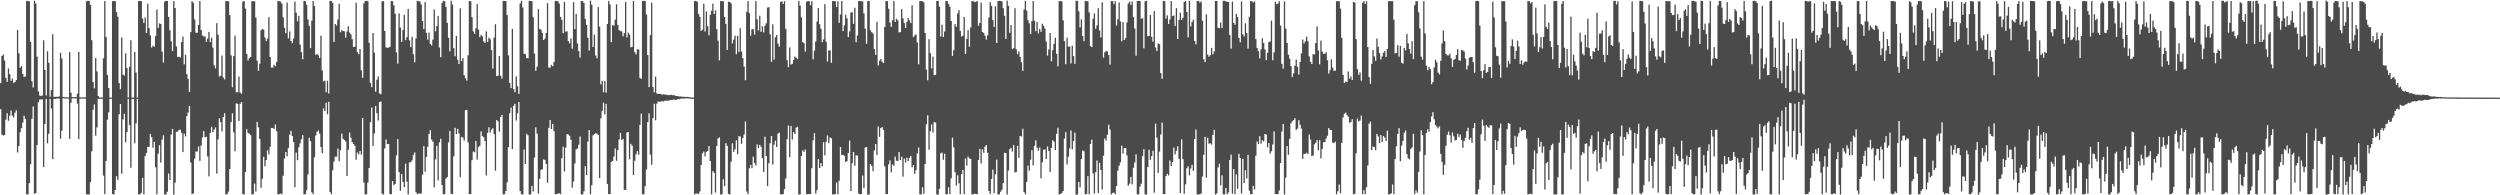 <?xml version="1.0" encoding="UTF-8"?>
<svg xmlns="http://www.w3.org/2000/svg" width="1920" height="150">
  <path d="M0 63.859h1v19.985H0zM1 43.023h1v60.387H1zM2 41.905h1v62.163H2zM3 46.496h1v57.249H3zM4 59.737h1v32.158H4zM5 62.863h1v24.085H5zM6 52.528h1v40.176H6zM7 56.977h1v31.881H7zM8 62.125h1v22.787H8zM9 60.350h1v28.492H9zM10 63.682h1v26.492H10zM11 63.017h1v23.505H11zM12 61.451h1v23.239H12zM13 23.059h1v94.051H13zM14 40.896h1v71.229H14zM15 52.062h1v49.450H15zM16 50.792h1v47.635H16zM17 56.882h1v37.312H17zM18 59.176h1v29.731H18zM19 58.662h1v32.645H19zM20 0.672h1v148.588H20zM21 0.769h1v148.550H21zM22 1.000h1v139.698H22zM23 32.114h1v94.016H23zM24 62.371h1v28.924H24zM25 67.195h1v14.627H25zM26 0.551h1v148.284H26zM27 2.688h1v145.512H27zM28 43.520h1v67.782H28zM29 70.095h1v8.436H29zM30 73.393h1v3.134H30zM31 73.668h1v2.658H31zM32 73.357h1v3.046H32zM33 31.016h1v97.333H33zM34 53.705h1v41.482H34zM35 73.310h1v2.711H35zM36 39.339h1v70.747H36zM37 48.249h1v54.459H37zM38 74.235h1v1.792H38zM39 69.199h1v14.141H39zM40 26.277h1v96.001H40zM41 74.386h1v1.548H41zM42 74.418h1v1.595H42zM43 74.326h1v1.346H43zM44 74.371h1v1.209H44zM45 74.010h1v1.812H45zM46 40.495h1v66.066H46zM47 44.915h1v55.410H47zM48 74.374h1v1.100H48zM49 74.632h1v1.000H49zM50 74.701h1v1.000H50zM51 74.684h1v1.000H51zM52 74.825h1v1.000H52zM53 40.032h1v66.651H53zM54 71.278h1v7.696H54zM55 74.487h1v1.000H55zM56 74.679h1v1.000H56zM57 74.548h1v1.000H57zM58 74.552h1v1.000H58zM59 71.863h1v7.715H59zM60 39.873h1v66.996H60zM61 74.808h1v1.000H61zM62 74.786h1v1.000H62zM63 74.818h1v1.000H63zM64 74.691h1v1.000H64zM65 74.827h1v1.000H65zM66 0.968h1v148.222H66zM67 0.703h1v148.576H67zM68 0.641h1v148.651H68zM69 3.670h1v136.199H69zM70 30.860h1v85.377H70zM71 63.020h1v21.277H71zM72 67.858h1v12.389H72zM73 44.560h1v59.651H73zM74 54.825h1v42.995H74zM75 73.796h1v2.125H75zM76 74.909h1v1.000H76zM77 74.927h1v1.000H77zM78 74.912h1v1.000H78zM79 44.812h1v90.018H79zM80 0.838h1v148.216H80zM81 28.364h1v95.268H81zM82 57.499h1v34.390H82zM83 67.644h1v18.602H83zM84 74.923h1v1.000H84zM85 74.902h1v1.000H85zM86 0.919h1v148.138H86zM87 0.724h1v148.649H87zM88 0.939h1v144.960H88zM89 9.270h1v126.029H89zM90 12.834h1v125.329H90zM91 63.782h1v23.993H91zM92 68.485h1v11.365H92zM93 28.776h1v104.586H93zM94 57.361h1v34.358H94zM95 58.056h1v29.354H95zM96 41.014h1v68.213H96zM97 52.264h1v49.171H97zM98 74.973h1v1.000H98zM99 51.262h1v44.851H99zM100 30.946h1v97.880H100zM101 74.958h1v1.000H101zM102 74.959h1v1.000H102zM103 39.916h1v70.162H103zM104 55.750h1v38.960H104zM105 74.981h1v1.000H105zM106 0.779h1v148.543H106zM107 0.718h1v148.533H107zM108 0.925h1v147.186H108zM109 14.233h1v122.416H109zM110 17.656h1v131.563H110zM111 13.393h1v106.451H111zM112 25.376h1v92.077H112zM113 2.882h1v109.896H113zM114 21.616h1v91.113H114zM115 27.182h1v75.687H115zM116 36.563h1v68.767H116zM117 35.136h1v78.287H117zM118 35.900h1v73.054H118zM119 27.737h1v100.742H119zM120 7.323h1v141.907H120zM121 21.420h1v96.540H121zM122 17.954h1v93.580H122zM123 18.394h1v106.468H123zM124 39.724h1v67.521H124zM125 48.013h1v55.901H125zM126 1.165h1v148.186H126zM127 0.733h1v148.599H127zM128 0.760h1v146.552H128zM129 13.015h1v120.230H129zM130 23.290h1v114.998H130zM131 31.659h1v71.600H131zM132 39.212h1v59.754H132zM133 0.832h1v148.680H133zM134 6.128h1v134.149H134zM135 35.709h1v65.524H135zM136 43.728h1v57.233H136zM137 43.570h1v56.190H137zM138 44.146h1v55.423H138zM139 32.289h1v69.677H139zM140 28.079h1v88.744H140zM141 49.408h1v53.225H141zM142 42.065h1v62.698H142zM143 56.967h1v32.297H143zM144 60.588h1v25.858H144zM145 70.594h1v10.752H145zM146 24.695h1v100.105H146zM147 0.836h1v148.189H147zM148 2.217h1v146.340H148zM149 14.913h1v106.879H149zM150 25.107h1v91.283H150zM151 25.164h1v91.239H151zM152 19.092h1v93.434H152zM153 0.883h1v122.641H153zM154 23.066h1v88.672H154zM155 27.266h1v78.314H155zM156 27.880h1v72.811H156zM157 28.048h1v77.442H157zM158 32.104h1v72.938H158zM159 29.681h1v90.480H159zM160 24.485h1v110.998H160zM161 32.322h1v69.722H161zM162 28.967h1v68.433H162zM163 36.537h1v64.997H163zM164 50.067h1v49.421H164zM165 52.534h1v45.378H165zM166 17.766h1v115.535H166zM167 26.667h1v80.323H167zM168 58.742h1v32.108H168zM169 58.149h1v35.700H169zM170 42.714h1v58.275H170zM171 59.475h1v30.415H171zM172 60.979h1v25.938H172zM173 0.706h1v148.666H173zM174 0.942h1v148.119H174zM175 0.941h1v146.224H175zM176 11.604h1v118.230H176zM177 42.502h1v51.244H177zM178 66.993h1v20.007H178zM179 43.156h1v58.440H179zM180 27.365h1v88.854H180zM181 70.929h1v8.486H181zM182 70.821h1v8.973H182zM183 58.755h1v34.175H183zM184 71.071h1v8.531H184zM185 72.066h1v6.338H185zM186 1.276h1v147.695H186zM187 0.737h1v148.631H187zM188 6.622h1v125.411H188zM189 41.394h1v57.773H189zM190 46.437h1v55.783H190zM191 44.662h1v57.996H191zM192 43.890h1v59.900H192zM193 0.823h1v148.472H193zM194 0.969h1v148.119H194zM195 0.943h1v140.073H195zM196 13.421h1v133.603H196zM197 46.645h1v46.913H197zM198 54.374h1v43.405H198zM199 48.888h1v57.730H199zM200 23.310h1v120.932H200zM201 22.223h1v115.093H201zM202 22.834h1v97.640H202zM203 28.851h1v98.856H203zM204 31.589h1v91.276H204zM205 29.585h1v85.888H205zM206 13.190h1v105.484H206zM207 43.795h1v69.007H207zM208 51.844h1v46.397H208zM209 51.906h1v46.346H209zM210 49.703h1v49.396H210zM211 50.800h1v44.782H211zM212 47.576h1v53.245H212zM213 0.723h1v148.537H213zM214 0.928h1v148.149H214zM215 1.245h1v147.397H215zM216 2.770h1v146.365H216zM217 13.377h1v121.539H217zM218 21.344h1v100.355H218zM219 25.513h1v91.239H219zM220 1.933h1v118.071H220zM221 29.440h1v84.143H221zM222 24.103h1v79.306H222zM223 31.511h1v69.001H223zM224 33.176h1v71.326H224zM225 29.612h1v79.502H225zM226 1.236h1v142.521H226zM227 9.729h1v107.465H227zM228 16.301h1v106.747H228zM229 12.069h1v101.035H229zM230 34.267h1v75.817H230zM231 40.091h1v66.886H231zM232 45.455h1v58.245H232zM233 0.745h1v148.477H233zM234 0.848h1v148.372H234zM235 3.659h1v142.472H235zM236 14.965h1v118.981H236zM237 19.754h1v86.090H237zM238 36.976h1v71.451H238zM239 15.863h1v131.827H239zM240 0.748h1v148.311H240zM241 4.591h1v116.255H241zM242 42.115h1v61.924H242zM243 41.397h1v59.926H243zM244 42.505h1v57.675H244zM245 44.633h1v58.043H245zM246 27.380h1v85.573H246zM247 54.143h1v63.518H247zM248 62.536h1v20.709H248zM249 61.972h1v23.236H249zM250 70.820h1v8.050H250zM251 61.994h1v25.754H251zM252 71.761h1v6.433H252zM253 0.702h1v146.656H253zM254 0.836h1v148.280H254zM255 2.081h1v128.708H255zM256 32.281h1v91.817H256zM257 18.411h1v101.903H257zM258 19.560h1v100.756H258zM259 14.931h1v99.177H259zM260 2.919h1v120.893H260zM261 24.803h1v90.538H261zM262 23.086h1v79.515H262zM263 23.855h1v82.731H263zM264 24.054h1v83.440H264zM265 28.909h1v79.751H265zM266 24.188h1v110.993H266zM267 20.105h1v94.933H267zM268 24.992h1v76.766H268zM269 26.437h1v79.365H269zM270 30.078h1v79.052H270zM271 36.041h1v74.504H271zM272 35.893h1v76.028H272zM273 1.992h1v120.683H273zM274 40.030h1v77.110H274zM275 41.696h1v76.845H275zM276 37.632h1v78.346H276zM277 53.941h1v64.785H277zM278 59.775h1v30.840H278zM279 2.566h1v137.653H279zM280 0.715h1v148.592H280zM281 0.680h1v148.493H281zM282 0.941h1v139.332H282zM283 32.884h1v96.136H283zM284 63.576h1v30.274H284zM285 66.910h1v15.800H285zM286 25.322h1v86.739H286zM287 40.380h1v62.180H287zM288 70.458h1v11.054H288zM289 61.219h1v25.674H289zM290 58.734h1v33.816H290zM291 71.751h1v6.632H291zM292 72.441h1v5.464H292zM293 1.046h1v147.701H293zM294 0.893h1v148.528H294zM295 23.753h1v90.273H295zM296 36.321h1v70.863H296zM297 36.775h1v73.862H297zM298 36.535h1v74.095H298zM299 35.984h1v113.014H299zM300 0.702h1v148.475H300zM301 0.944h1v138.046H301zM302 4.098h1v138.021H302zM303 10.606h1v130.643H303zM304 40.232h1v79.088H304zM305 48.853h1v57.956H305zM306 10.349h1v121.886H306zM307 21.190h1v125.309H307zM308 32.164h1v101.558H308zM309 23.099h1v116.590H309zM310 11.348h1v132.357H310zM311 30.816h1v94.945H311zM312 28.531h1v110.999H312zM313 6.881h1v142.432H313zM314 31.015h1v93.711H314zM315 36.215h1v88.375H315zM316 28.244h1v94.881H316zM317 41.636h1v77.371H317zM318 47.829h1v69.256H318zM319 29.554h1v118.097H319zM320 0.603h1v148.544H320zM321 0.931h1v147.608H321zM322 1.073h1v147.629H322zM323 3.413h1v145.245H323zM324 16.150h1v117.963H324zM325 22.348h1v89.891H325zM326 1.661h1v130.220H326zM327 25.207h1v95.284H327zM328 30.337h1v82.420H328zM329 25.004h1v77.943H329zM330 33.693h1v66.283H330zM331 34.978h1v72.229H331zM332 30.418h1v78.417H332zM333 7.277h1v136.526H333zM334 24.080h1v98.349H334zM335 19.990h1v92.057H335zM336 12.255h1v126.352H336zM337 36.457h1v72.897H337zM338 43.900h1v62.710H338zM339 2.277h1v139.879H339zM340 0.661h1v148.655H340zM341 0.922h1v148.149H341zM342 5.295h1v131.930H342zM343 17.553h1v118.468H343zM344 29.045h1v80.300H344zM345 39.423h1v61.123H345zM346 0.552h1v148.296H346zM347 3.477h1v145.609H347zM348 37.009h1v83.110H348zM349 43.207h1v54.925H349zM350 27.592h1v75.405H350zM351 45.810h1v53.175H351zM352 49.186h1v53.280H352zM353 6.388h1v129.775H353zM354 46.967h1v58.154H354zM355 44.651h1v61.003H355zM356 57.757h1v50.203H356zM357 60.067h1v24.598H357zM358 61.912h1v22.484H358zM359 42.423h1v66.923H359zM360 0.820h1v148.224H360zM361 0.930h1v148.136H361zM362 13.212h1v109.811H362zM363 24.083h1v92.314H363zM364 26.033h1v90.899H364zM365 21.714h1v86.512H365zM366 3.181h1v119.414H366zM367 22.789h1v90.066H367zM368 28.545h1v83.376H368zM369 26.852h1v74.129H369zM370 27.873h1v76.700H370zM371 31.825h1v73.577H371zM372 32.932h1v75.419H372zM373 24.089h1v110.725H373zM374 32.315h1v69.787H374zM375 28.906h1v68.761H375zM376 30.153h1v71.623H376zM377 38.546h1v61.013H377zM378 52.615h1v45.882H378zM379 28.840h1v74.182H379zM380 18.563h1v112.582H380zM381 58.407h1v33.811H381zM382 58.179h1v35.043H382zM383 42.972h1v58.083H383zM384 58.196h1v31.671H384zM385 60.294h1v27.996H385zM386 0.695h1v148.618H386zM387 0.792h1v148.290H387zM388 0.941h1v145.742H388zM389 11.610h1v128.431H389zM390 42.519h1v70.450H390zM391 63.731h1v23.259H391zM392 67.650h1v15.027H392zM393 22.150h1v92.379H393zM394 68.387h1v12.854H394zM395 70.827h1v8.962H395zM396 58.610h1v33.989H396zM397 66.229h1v20.805H397zM398 72.069h1v6.331H398zM399 2.629h1v144.057H399zM400 0.587h1v148.589H400zM401 5.780h1v143.536H401zM402 41.244h1v73.550H402zM403 41.617h1v84.361H403zM404 44.550h1v58.196H404zM405 44.814h1v59.057H405zM406 0.677h1v148.679H406zM407 0.764h1v148.526H407zM408 0.943h1v141.829H408zM409 13.328h1v133.780H409zM410 41.139h1v79.922H410zM411 54.343h1v43.467H411zM412 51.214h1v51.419H412zM413 7.004h1v141.627H413zM414 22.233h1v115.190H414zM415 22.813h1v107.713H415zM416 25.230h1v104.719H416zM417 30.743h1v91.674H417zM418 29.689h1v93.074H418zM419 25.306h1v100.529H419zM420 2.451h1v137.871H420zM421 51.925h1v46.288H421zM422 51.973h1v40.121H422zM423 49.770h1v49.262H423zM424 50.864h1v44.317H424zM425 47.642h1v53.125H425zM426 0.721h1v148.484H426zM427 0.834h1v148.268H427zM428 0.941h1v147.832H428zM429 2.765h1v145.615H429zM430 12.960h1v136.163H430zM431 15.264h1v106.239H431zM432 25.458h1v87.224H432zM433 1.419h1v130.325H433zM434 24.274h1v89.128H434zM435 24.079h1v78.881H435zM436 31.650h1v71.682H436zM437 33.306h1v70.959H437zM438 29.560h1v77.833H438zM439 37.376h1v106.813H439zM440 1.680h1v137.731H440zM441 22.405h1v103.201H441zM442 10.575h1v104.114H442zM443 33.404h1v80.746H443zM444 39.312h1v71.840H444zM445 44.236h1v60.616H445zM446 0.795h1v148.478H446zM447 0.827h1v148.415H447zM448 2.322h1v144.575H448zM449 14.414h1v113.222H449zM450 19.207h1v115.228H450zM451 29.040h1v79.732H451zM452 38.804h1v61.047H452zM453 0.545h1v148.588H453zM454 3.593h1v138.675H454zM455 36.092h1v67.902H455zM456 26.573h1v76.367H456zM457 42.662h1v59.662H457zM458 44.817h1v57.856H458zM459 5.429h1v98.314H459zM460 20.473h1v116.272H460zM461 64.748h1v26.117H461zM462 62.010h1v23.120H462zM463 70.817h1v8.029H463zM464 62.163h1v25.633H464zM465 71.169h1v8.615H465zM466 18.405h1v123.005H466zM467 0.732h1v148.364H467zM468 3.401h1v145.651H468zM469 32.371h1v91.945H469zM470 19.272h1v104.362H470zM471 19.735h1v100.494H471zM472 15.041h1v99.000H472zM473 3.322h1v120.197H473zM474 19.086h1v96.206H474zM475 23.158h1v84.028H475zM476 23.917h1v78.129H476zM477 24.110h1v83.361H477zM478 27.882h1v78.757H478zM479 25.501h1v120.268H479zM480 1.536h1v144.460H480zM481 28.716h1v73.002H481zM482 25.059h1v76.335H482zM483 26.567h1v95.777H483zM484 36.282h1v74.221H484zM485 35.932h1v75.949H485zM486 0.655h1v133.747H486zM487 40.059h1v83.353H487zM488 41.723h1v76.777H488zM489 37.868h1v78.070H489zM490 37.988h1v80.893H490zM491 59.786h1v36.113H491zM492 60.614h1v26.632H492zM493 0.742h1v148.410H493zM494 0.661h1v148.587H494zM495 0.941h1v141.916H495zM496 11.170h1v119.033H496zM497 42.286h1v51.537H497zM498 66.922h1v20.137H498zM499 26.984h1v91.718H499zM500 2.017h1v124.515H500zM501 66.872h1v23.831H501zM502 70.877h1v8.854H502zM503 58.759h1v33.593H503zM504 71.764h1v7.831H504zM505 72.094h1v5.812H505zM506 72.078h1v6.168H506zM507 72.162h1v5.828H507zM508 72.775h1v5.016H508zM509 72.413h1v5.473H509zM510 72.595h1v4.819H510zM511 72.684h1v4.573H511zM512 72.844h1v4.522H512zM513 73.156h1v4.169H513zM514 72.914h1v3.916H514zM515 72.810h1v3.963H515zM516 73.163h1v3.484H516zM517 72.929h1v3.533H517zM518 73.590h1v3.067H518zM519 73.678h1v3.032H519zM520 73.843h1v2.273H520zM521 74.094h1v2.143H521zM522 74.133h1v1.708H522zM523 74.125h1v1.563H523zM524 74.327h1v1.235H524zM525 74.352h1v1.417H525zM526 74.510h1v1.049H526zM527 74.350h1v1.204H527zM528 74.488h1v1.078H528zM529 74.615h1v1.000H529zM530 74.896h1v1.000H530zM531 74.918h1v1.000H531zM532 74.931h1v1.000H532zM533 0.727h1v148.557H533zM534 0.869h1v147.740H534zM535 1.328h1v147.292H535zM536 10.640h1v138.314H536zM537 12.946h1v134.091H537zM538 23.713h1v103.036H538zM539 22.798h1v95.028H539zM540 2.821h1v113.542H540zM541 24.146h1v95.969H541zM542 8.766h1v107.879H542zM543 20.064h1v95.854H543zM544 27.157h1v85.028H544zM545 11.293h1v112.363H545zM546 8.192h1v141.055H546zM547 2.825h1v128.617H547zM548 10.731h1v122.055H548zM549 7.960h1v139.959H549zM550 22.441h1v89.681H550zM551 31.247h1v75.111H551zM552 46.315h1v59.220H552zM553 0.700h1v148.689H553zM554 0.937h1v148.142H554zM555 0.991h1v136.677H555zM556 13.044h1v129.833H556zM557 18.346h1v91.638H557zM558 38.314h1v73.734H558zM559 1.351h1v147.584H559zM560 1.411h1v148.014H560zM561 2.609h1v121.592H561zM562 33.405h1v76.629H562zM563 30.416h1v86.163H563zM564 27.401h1v87.222H564zM565 41.615h1v66.102H565zM566 27.479h1v91.009H566zM567 39.874h1v64.709H567zM568 21.647h1v83.100H568zM569 39.564h1v70.924H569zM570 44.688h1v61.305H570zM571 51.088h1v52.303H571zM572 61.643h1v31.658H572zM573 9.121h1v137.933H573zM574 0.810h1v148.269H574zM575 10.104h1v119.173H575zM576 27.346h1v99.284H576zM577 22.563h1v106.606H577zM578 22.153h1v98.177H578zM579 26.592h1v98.605H579zM580 0.831h1v126.221H580zM581 14.835h1v95.997H581zM582 23.377h1v90.280H582zM583 12.073h1v99.110H583zM584 24.471h1v88.259H584zM585 20.155h1v101.300H585zM586 24.862h1v107.352H586zM587 19.824h1v85.198H587zM588 17.913h1v101.922H588zM589 5.778h1v137.127H589zM590 5.511h1v119.843H590zM591 26.356h1v83.624H591zM592 47.439h1v56.978H592zM593 18.708h1v107.677H593zM594 45.761h1v65.343H594zM595 28.630h1v79.390H595zM596 26.936h1v85.939H596zM597 33.467h1v69.130H597zM598 35.842h1v65.940H598zM599 1.507h1v147.684H599zM600 0.927h1v148.407H600zM601 3.010h1v146.068H601zM602 0.933h1v144.268H602zM603 22.101h1v114.994H603zM604 46.189h1v60.770H604zM605 51.616h1v44.825H605zM606 36.477h1v84.204H606zM607 49.639h1v47.077H607zM608 49.000h1v58.170H608zM609 46.151h1v55.300H609zM610 43.399h1v59.490H610zM611 44.318h1v53.611H611zM612 45.359h1v51.980H612zM613 0.723h1v148.698H613zM614 4.279h1v145.036H614zM615 13.386h1v106.436H615zM616 32.374h1v83.073H616zM617 33.073h1v83.606H617zM618 39.646h1v75.126H618zM619 1.378h1v147.799H619zM620 0.698h1v148.361H620zM621 0.921h1v148.144H621zM622 3.978h1v145.086H622zM623 0.930h1v128.208H623zM624 45.560h1v62.160H624zM625 38.887h1v63.383H625zM626 31.861h1v116.817H626zM627 16.535h1v129.536H627zM628 6.115h1v116.114H628zM629 18.580h1v110.426H629zM630 22.066h1v103.113H630zM631 32.382h1v95.413H631zM632 30.270h1v78.927H632zM633 3.154h1v116.208H633zM634 32.003h1v76.887H634zM635 47.229h1v56.823H635zM636 38.729h1v71.295H636zM637 38.743h1v66.823H637zM638 48.214h1v57.921H638zM639 0.758h1v148.609H639zM640 0.845h1v148.397H640zM641 0.997h1v148.069H641zM642 5.408h1v134.783H642zM643 0.913h1v148.237H643zM644 17.512h1v121.312H644zM645 11.180h1v101.761H645zM646 0.775h1v118.348H646zM647 23.848h1v95.042H647zM648 19.470h1v100.184H648zM649 11.266h1v113.186H649zM650 14.195h1v109.568H650zM651 28.491h1v89.010H651zM652 24.107h1v83.964H652zM653 9.635h1v137.172H653zM654 9.442h1v115.898H654zM655 18.339h1v98.366H655zM656 5.941h1v121.304H656zM657 32.442h1v86.768H657zM658 27.293h1v92.255H658zM659 0.821h1v147.824H659zM660 0.710h1v148.613H660zM661 0.965h1v148.100H661zM662 1.016h1v133.767H662zM663 10.311h1v134.192H663zM664 21.980h1v91.377H664zM665 33.712h1v79.184H665zM666 0.938h1v148.644H666zM667 0.734h1v148.551H667zM668 23.202h1v102.694H668zM669 24.683h1v102.602H669zM670 25.682h1v105.772H670zM671 37.750h1v77.773H671zM672 42.186h1v68.392H672zM673 16.809h1v102.279H673zM674 50.235h1v46.884H674zM675 46.702h1v58.435H675zM676 45.254h1v53.044H676zM677 47.428h1v50.181H677zM678 48.448h1v51.293H678zM679 20.663h1v107.123H679zM680 0.815h1v148.241H680zM681 0.896h1v148.177H681zM682 6.707h1v119.534H682zM683 17.250h1v105.941H683zM684 20.600h1v111.752H684zM685 15.501h1v110.796H685zM686 0.787h1v126.558H686zM687 16.851h1v103.418H687zM688 14.459h1v108.915H688zM689 15.685h1v107.995H689zM690 24.882h1v91.891H690zM691 24.682h1v98.253H691zM692 7.023h1v113.313H692zM693 14.143h1v121.496H693zM694 17.772h1v103.964H694zM695 21.495h1v103.332H695zM696 16.945h1v104.147H696zM697 13.827h1v109.903H697zM698 15.732h1v105.546H698zM699 17.766h1v101.992H699zM700 4.069h1v124.494H700zM701 28.502h1v98.221H701zM702 27.310h1v106.210H702zM703 26.473h1v104.171H703zM704 32.542h1v85.314H704zM705 49.388h1v63.917H705zM706 0.783h1v148.386H706zM707 0.865h1v148.479H707zM708 0.920h1v142.847H708zM709 1.857h1v146.913H709zM710 25.356h1v100.540H710zM711 53.456h1v42.006H711zM712 61.644h1v26.956H712zM713 30.107h1v84.890H713zM714 40.740h1v60.043H714zM715 52.512h1v43.122H715zM716 43.460h1v58.347H716zM717 57.760h1v35.867H717zM718 57.490h1v36.697H718zM719 0.844h1v148.467H719zM720 0.637h1v148.861H720zM721 5.192h1v139.819H721zM722 28.076h1v89.664H722zM723 18.921h1v98.203H723zM724 28.378h1v94.294H724zM725 24.225h1v93.818H725zM726 0.832h1v148.486H726zM727 0.820h1v148.264H727zM728 3.044h1v140.725H728zM729 5.115h1v143.956H729zM730 16.058h1v120.879H730zM731 42.946h1v62.801H731zM732 38.547h1v74.633H732zM733 18.519h1v113.753H733zM734 20.568h1v121.947H734zM735 10.353h1v124.245H735zM736 7.858h1v132.905H736zM737 23.699h1v125.392H737zM738 28.088h1v105.568H738zM739 27.395h1v103.144H739zM740 13.072h1v136.006H740zM741 41.399h1v80.249H741zM742 29.916h1v97.321H742zM743 23.118h1v97.073H743zM744 35.852h1v85.753H744zM745 21.132h1v100.973H745zM746 0.746h1v148.590H746zM747 0.914h1v148.325H747zM748 1.562h1v147.101H748zM749 1.330h1v147.658H749zM750 0.807h1v148.318H750zM751 19.830h1v102.997H751zM752 17.631h1v96.749H752zM753 1.963h1v123.652H753zM754 24.642h1v90.055H754zM755 25.222h1v92.124H755zM756 27.416h1v85.207H756zM757 30.376h1v81.021H757zM758 27.113h1v90.219H758zM759 13.416h1v133.289H759zM760 1.620h1v147.320H760zM761 4.504h1v132.953H761zM762 15.423h1v114.857H762zM763 20.699h1v127.681H763zM764 4.903h1v128.920H764zM765 33.047h1v89.510H765zM766 0.843h1v148.409H766zM767 0.672h1v148.687H767zM768 0.701h1v146.569H768zM769 1.086h1v144.635H769zM770 6.305h1v134.240H770zM771 12.071h1v105.264H771zM772 29.895h1v87.621H772zM773 0.513h1v148.904H773zM774 4.532h1v126.367H774zM775 25.173h1v89.346H775zM776 19.312h1v94.246H776zM777 37.781h1v78.634H777zM778 37.079h1v74.228H778zM779 6.270h1v126.112H779zM780 37.920h1v94.194H780zM781 41.539h1v70.429H781zM782 39.349h1v81.904H782zM783 43.674h1v60.721H783zM784 47.781h1v57.077H784zM785 54.439h1v44.450H785zM786 7.272h1v140.284H786zM787 0.789h1v148.356H787zM788 8.083h1v131.754H788zM789 15.472h1v111.662H789zM790 17.972h1v113.135H790zM791 26.121h1v96.536H791zM792 16.316h1v98.991H792zM793 0.836h1v126.221H793zM794 15.859h1v96.086H794zM795 23.982h1v83.760H795zM796 16.877h1v96.619H796zM797 25.664h1v90.154H797zM798 22.189h1v91.098H798zM799 24.402h1v112.490H799zM800 18.229h1v106.468H800zM801 19.810h1v95.166H801zM802 22.019h1v92.703H802zM803 31.867h1v90.253H803zM804 42.693h1v69.779H804zM805 37.999h1v77.929H805zM806 25.351h1v106.729H806zM807 47.033h1v66.529H807zM808 38.507h1v69.200H808zM809 33.684h1v75.045H809zM810 29.007h1v86.205H810zM811 41.323h1v61.424H811zM812 50.958h1v47.118H812zM813 0.898h1v148.418H813zM814 0.776h1v148.289H814zM815 1.146h1v147.041H815zM816 15.679h1v130.977H816zM817 31.552h1v74.906H817zM818 49.290h1v52.239H818zM819 28.914h1v97.386H819zM820 35.740h1v84.607H820zM821 35.713h1v78.202H821zM822 48.685h1v51.505H822zM823 35.189h1v79.564H823zM824 43.054h1v65.284H824zM825 49.048h1v52.829H825zM826 0.543h1v149.028H826zM827 0.714h1v148.638H827zM828 8.652h1v131.147H828zM829 21.086h1v122.838H829zM830 14.902h1v107.262H830zM831 27.604h1v88.017H831zM832 31.613h1v84.523H832zM833 0.723h1v148.535H833zM834 0.890h1v148.175H834zM835 0.926h1v134.359H835zM836 9.534h1v139.561H836zM837 35.365h1v75.219H837zM838 36.169h1v71.154H838zM839 14.385h1v118.809H839zM840 10.358h1v138.274H840zM841 22.098h1v110.081H841zM842 19.505h1v103.757H842zM843 6.302h1v141.900H843zM844 23.418h1v101.682H844zM845 28.789h1v101.717H845zM846 1.804h1v143.832H846zM847 44.301h1v75.346H847zM848 40.131h1v66.188H848zM849 39.045h1v68.960H849zM850 39.534h1v63.922H850zM851 42.226h1v53.571H851zM852 49.621h1v49.799H852zM853 0.801h1v148.478H853zM854 0.894h1v147.298H854zM855 3.207h1v144.653H855zM856 0.904h1v148.232H856zM857 19.660h1v123.214H857zM858 14.816h1v116.260H858zM859 1.940h1v125.354H859zM860 16.456h1v108.276H860zM861 31.747h1v80.159H861zM862 16.880h1v101.042H862zM863 30.716h1v83.055H863zM864 29.288h1v84.369H864zM865 17.261h1v102.066H865zM866 2.725h1v139.942H866zM867 1.220h1v139.864H867zM868 3.909h1v131.969H868zM869 1.131h1v140.459H869zM870 13.211h1v115.607H870zM871 21.924h1v102.872H871zM872 42.782h1v75.821H872zM873 0.749h1v148.546H873zM874 0.700h1v148.538H874zM875 0.717h1v142.700H875zM876 14.404h1v126.728H876zM877 13.993h1v105.924H877zM878 37.102h1v77.469H878zM879 0.971h1v148.265H879zM880 0.545h1v148.903H880zM881 27.748h1v100.579H881zM882 27.733h1v87.320H882zM883 11.572h1v111.191H883zM884 28.218h1v91.637H884zM885 32.013h1v83.736H885zM886 8.576h1v139.370H886zM887 36.515h1v58.518H887zM888 39.080h1v66.637H888zM889 33.389h1v99.350H889zM890 33.876h1v82.577H890zM891 56.134h1v47.165H891zM892 60.530h1v33.661H892zM893 0.637h1v148.408H893zM894 0.988h1v148.080H894zM895 14.292h1v120.986H895zM896 11.782h1v121.723H896zM897 18.393h1v116.383H897zM898 14.967h1v108.329H898zM899 0.811h1v126.662H899zM900 12.342h1v112.125H900zM901 11.872h1v101.485H901zM902 19.847h1v98.691H902zM903 6.214h1v109.505H903zM904 29.931h1v82.414H904zM905 15.286h1v106.671H905zM906 9.804h1v138.413H906zM907 15.321h1v91.713H907zM908 13.673h1v108.538H908zM909 1.506h1v147.238H909zM910 0.894h1v140.721H910zM911 9.143h1v120.087H911zM912 28.660h1v99.040H912zM913 0.771h1v133.901H913zM914 20.346h1v109.080H914zM915 16.942h1v109.678H915zM916 15.261h1v115.931H916zM917 31.488h1v75.276H917zM918 34.123h1v65.338H918zM919 0.839h1v148.530H919zM920 0.649h1v148.775H920zM921 2.011h1v147.076H921zM922 1.161h1v147.403H922zM923 15.872h1v119.687H923zM924 45.511h1v73.426H924zM925 47.644h1v57.477H925zM926 11.134h1v125.349H926zM927 41.924h1v63.863H927zM928 43.607h1v66.696H928zM929 42.399h1v67.633H929zM930 36.698h1v74.393H930zM931 41.760h1v61.871H931zM932 39.465h1v60.215H932zM933 0.713h1v148.641H933zM934 0.784h1v147.807H934zM935 21.370h1v107.280H935zM936 21.590h1v104.175H936zM937 17.274h1v124.973H937zM938 21.487h1v113.174H938zM939 0.625h1v148.632H939zM940 0.610h1v148.711H940zM941 0.953h1v143.434H941zM942 1.500h1v147.580H942zM943 1.539h1v146.288H943zM944 27.006h1v95.946H944zM945 37.323h1v81.436H945zM946 1.221h1v147.586H946zM947 17.576h1v112.212H947zM948 19.022h1v130.042H948zM949 10.575h1v123.386H949zM950 13.108h1v131.903H950zM951 29.188h1v88.953H951zM952 32.494h1v88.876H952zM953 1.071h1v147.555H953zM954 26.391h1v95.608H954zM955 28.030h1v112.504H955zM956 17.916h1v112.813H956zM957 25.467h1v111.610H957zM958 37.311h1v81.697H958zM959 12.857h1v133.642H959zM960 0.884h1v148.190H960zM961 0.932h1v148.175H961zM962 1.942h1v140.794H962zM963 1.083h1v144.498H963zM964 30.052h1v89.502H964zM965 36.940h1v71.698H965zM966 39.257h1v71.412H966zM967 44.822h1v59.756H967zM968 37.876h1v72.523H968zM969 29.429h1v78.234H969zM970 32.950h1v75.596H970zM971 37.959h1v64.937H971zM972 46.196h1v57.154H972zM973 40.553h1v72.563H973zM974 32.321h1v77.562H974zM975 31.790h1v86.150H975zM976 15.844h1v100.333H976zM977 46.250h1v64.722H977zM978 40.244h1v60.636H978zM979 1.381h1v147.658H979zM980 3.203h1v145.875H980zM981 2.722h1v146.348H981zM982 0.933h1v145.384H982zM983 19.602h1v105.560H983zM984 49.069h1v51.984H984zM985 52.730h1v42.516H985zM986 1.066h1v148.312H986zM987 21.893h1v114.511H987zM988 32.976h1v79.198H988zM989 42.030h1v76.877H989zM990 45.108h1v61.491H990zM991 50.799h1v43.818H991zM992 59.189h1v33.917H992zM993 56.315h1v35.934H993zM994 50.485h1v40.345H994zM995 45.804h1v53.996H995zM996 51.317h1v47.473H996zM997 57.268h1v35.042H997zM998 47.658h1v48.130H998zM999 41.075h1v57.652H999zM1000 30.349h1v91.628H1000zM1001 33.380h1v84.827H1001zM1002 31.683h1v86.444H1002zM1003 28.183h1v89.107H1003zM1004 31.707h1v86.646H1004zM1005 43.305h1v60.017H1005zM1006 47.460h1v59.699H1006zM1007 49.227h1v70.688H1007zM1008 41.492h1v77.881H1008zM1009 41.867h1v69.048H1009zM1010 33.085h1v76.585H1010zM1011 20.217h1v87.318H1011zM1012 38.759h1v76.623H1012zM1013 49.419h1v58.230H1013zM1014 31.172h1v90.485H1014zM1015 39.591h1v74.729H1015zM1016 41.275h1v68.050H1016zM1017 41.207h1v67.859H1017zM1018 40.115h1v66.302H1018zM1019 46.237h1v58.054H1019zM1020 56.480h1v41.900H1020zM1021 53.892h1v45.798H1021zM1022 45.559h1v54.397H1022zM1023 51.867h1v57.599H1023zM1024 54.348h1v55.589H1024zM1025 54.316h1v54.478H1025zM1026 0.910h1v148.229H1026zM1027 0.932h1v145.951H1027zM1028 0.926h1v140.863H1028zM1029 6.584h1v141.926H1029zM1030 29.099h1v80.633H1030zM1031 57.555h1v32.589H1031zM1032 63.833h1v23.505H1032zM1033 62.581h1v23.892H1033zM1034 63.081h1v25.295H1034zM1035 54.885h1v34.776H1035zM1036 60.435h1v33.855H1036zM1037 58.714h1v34.961H1037zM1038 61.473h1v30.039H1038zM1039 1.560h1v147.703H1039zM1040 2.018h1v146.795H1040zM1041 30.038h1v87.750H1041zM1042 53.092h1v38.041H1042zM1043 57.498h1v35.802H1043zM1044 55.589h1v36.982H1044zM1045 61.956h1v26.849H1045zM1046 2.110h1v147.051H1046zM1047 0.936h1v145.067H1047zM1048 3.060h1v146.014H1048zM1049 0.932h1v142.839H1049zM1050 36.131h1v90.963H1050zM1051 59.235h1v35.748H1051zM1052 64.397h1v29.047H1052zM1053 49.015h1v66.359H1053zM1054 38.399h1v74.084H1054zM1055 43.386h1v69.631H1055zM1056 46.722h1v68.655H1056zM1057 29.582h1v73.335H1057zM1058 35.991h1v68.874H1058zM1059 40.829h1v69.093H1059zM1060 45.622h1v58.122H1060zM1061 43.304h1v65.768H1061zM1062 40.508h1v64.060H1062zM1063 39.284h1v66.338H1063zM1064 43.738h1v64.617H1064zM1065 37.529h1v62.840H1065zM1066 0.860h1v148.363H1066zM1067 0.929h1v148.151H1067zM1068 0.901h1v147.569H1068zM1069 0.863h1v140.849H1069zM1070 15.162h1v133.904H1070zM1071 41.077h1v81.083H1071zM1072 40.688h1v71.621H1072zM1073 34.668h1v68.182H1073zM1074 43.532h1v54.908H1074zM1075 35.211h1v88.579H1075zM1076 48.261h1v63.613H1076zM1077 48.841h1v59.389H1077zM1078 36.800h1v65.149H1078zM1079 38.751h1v61.502H1079zM1080 26.031h1v92.281H1080zM1081 33.330h1v88.256H1081zM1082 37.701h1v84.685H1082zM1083 41.192h1v73.162H1083zM1084 31.624h1v81.560H1084zM1085 45.393h1v57.370H1085zM1086 3.994h1v145.085H1086zM1087 0.924h1v145.253H1087zM1088 0.909h1v147.108H1088zM1089 9.428h1v122.543H1089zM1090 21.815h1v94.574H1090zM1091 43.533h1v56.531H1091zM1092 45.895h1v57.879H1092zM1093 0.943h1v148.248H1093zM1094 25.642h1v93.337H1094zM1095 50.448h1v51.684H1095zM1096 54.033h1v45.211H1096zM1097 51.410h1v49.603H1097zM1098 53.166h1v40.612H1098zM1099 64.680h1v24.736H1099zM1100 63.079h1v23.109H1100zM1101 51.842h1v39.772H1101zM1102 45.911h1v50.149H1102zM1103 47.855h1v49.354H1103zM1104 55.732h1v42.870H1104zM1105 57.119h1v39.990H1105zM1106 46.751h1v71.467H1106zM1107 33.330h1v91.116H1107zM1108 23.404h1v110.888H1108zM1109 31.587h1v95.038H1109zM1110 41.444h1v70.532H1110zM1111 42.498h1v60.965H1111zM1112 42.537h1v58.551H1112zM1113 41.202h1v62.687H1113zM1114 44.787h1v64.703H1114zM1115 51.414h1v50.283H1115zM1116 45.986h1v58.692H1116zM1117 45.273h1v62.603H1117zM1118 42.222h1v65.179H1118zM1119 37.759h1v65.013H1119zM1120 46.250h1v59.135H1120zM1121 46.692h1v56.589H1121zM1122 38.379h1v69.067H1122zM1123 38.772h1v74.734H1123zM1124 39.543h1v68.672H1124zM1125 44.924h1v60.890H1125zM1126 53.351h1v47.427H1126zM1127 50.286h1v47.845H1127zM1128 44.324h1v63.034H1128zM1129 43.774h1v62.057H1129zM1130 43.757h1v65.995H1130zM1131 47.845h1v50.549H1131zM1132 55.877h1v38.602H1132zM1133 0.731h1v148.411H1133zM1134 0.684h1v148.575H1134zM1135 0.928h1v144.480H1135zM1136 19.674h1v118.242H1136zM1137 54.549h1v48.574H1137zM1138 60.027h1v31.824H1138zM1139 53.963h1v42.592H1139zM1140 49.298h1v58.901H1140zM1141 55.940h1v40.117H1141zM1142 55.188h1v41.973H1142zM1143 51.583h1v46.643H1143zM1144 51.415h1v44.694H1144zM1145 59.925h1v36.375H1145zM1146 1.304h1v147.761H1146zM1147 13.382h1v128.701H1147zM1148 36.296h1v71.241H1148zM1149 42.829h1v72.450H1149zM1150 43.185h1v65.257H1150zM1151 49.677h1v48.951H1151zM1152 59.630h1v35.319H1152zM1153 0.908h1v148.255H1153zM1154 0.925h1v145.598H1154zM1155 0.927h1v147.861H1155zM1156 16.480h1v110.322H1156zM1157 51.837h1v47.426H1157zM1158 46.732h1v47.775H1158zM1159 49.008h1v46.079H1159zM1160 35.322h1v78.377H1160zM1161 30.265h1v87.985H1161zM1162 35.688h1v90.724H1162zM1163 45.295h1v58.976H1163zM1164 39.147h1v73.593H1164zM1165 31.248h1v73.695H1165zM1166 35.670h1v66.580H1166zM1167 49.136h1v48.663H1167zM1168 46.264h1v54.388H1168zM1169 49.687h1v50.142H1169zM1170 47.874h1v51.763H1170zM1171 47.162h1v52.880H1171zM1172 47.344h1v59.104H1172zM1173 0.768h1v148.528H1173zM1174 0.902h1v148.189H1174zM1175 2.682h1v145.960H1175zM1176 1.493h1v147.739H1176zM1177 26.655h1v103.232H1177zM1178 35.701h1v79.837H1178zM1179 5.872h1v135.327H1179zM1180 25.737h1v92.156H1180zM1181 39.902h1v65.942H1181zM1182 36.289h1v76.341H1182zM1183 28.432h1v80.450H1183zM1184 37.260h1v80.066H1184zM1185 28.299h1v84.127H1185zM1186 3.323h1v142.245H1186zM1187 20.656h1v104.834H1187zM1188 22.317h1v102.055H1188zM1189 17.315h1v120.962H1189zM1190 31.469h1v83.850H1190zM1191 36.027h1v75.524H1191zM1192 45.510h1v64.754H1192zM1193 0.653h1v148.659H1193zM1194 0.888h1v148.407H1194zM1195 0.822h1v148.479H1195zM1196 34.635h1v101.590H1196zM1197 52.216h1v57.306H1197zM1198 48.222h1v51.598H1198zM1199 2.896h1v146.386H1199zM1200 0.788h1v148.527H1200zM1201 36.609h1v80.798H1201zM1202 51.820h1v41.808H1202zM1203 37.673h1v68.180H1203zM1204 50.843h1v44.924H1204zM1205 57.687h1v39.684H1205zM1206 12.789h1v117.309H1206zM1207 57.895h1v38.127H1207zM1208 41.972h1v60.834H1208zM1209 47.131h1v54.868H1209zM1210 50.357h1v55.387H1210zM1211 54.199h1v42.723H1211zM1212 61.109h1v30.714H1212zM1213 25.122h1v123.629H1213zM1214 32.027h1v87.129H1214zM1215 41.258h1v75.617H1215zM1216 42.491h1v75.315H1216zM1217 26.752h1v83.739H1217zM1218 36.251h1v73.902H1218zM1219 14.348h1v124.960H1219zM1220 36.854h1v75.488H1220zM1221 43.102h1v63.571H1221zM1222 45.377h1v58.632H1222zM1223 39.286h1v78.795H1223zM1224 40.002h1v76.196H1224zM1225 36.777h1v78.322H1225zM1226 9.785h1v121.836H1226zM1227 38.848h1v62.173H1227zM1228 25.841h1v99.392H1228zM1229 25.811h1v103.929H1229zM1230 23.380h1v97.432H1230zM1231 42.087h1v66.942H1231zM1232 47.748h1v58.691H1232zM1233 16.498h1v107.671H1233zM1234 42.202h1v69.373H1234zM1235 28.028h1v80.397H1235zM1236 27.039h1v87.997H1236zM1237 34.541h1v68.378H1237zM1238 35.383h1v66.709H1238zM1239 0.686h1v148.251H1239zM1240 0.684h1v148.453H1240zM1241 3.332h1v145.745H1241zM1242 0.935h1v143.591H1242zM1243 32.566h1v104.108H1243zM1244 46.338h1v58.500H1244zM1245 59.161h1v37.217H1245zM1246 37.792h1v81.851H1246zM1247 53.773h1v51.523H1247zM1248 49.005h1v58.163H1248zM1249 45.154h1v56.305H1249zM1250 41.816h1v61.299H1250zM1251 44.271h1v53.698H1251zM1252 45.299h1v54.793H1252zM1253 1.059h1v148.211H1253zM1254 24.504h1v100.898H1254zM1255 52.885h1v49.127H1255zM1256 42.816h1v71.102H1256zM1257 56.407h1v46.329H1257zM1258 54.765h1v40.281H1258zM1259 0.590h1v147.872H1259zM1260 0.850h1v148.383H1260zM1261 0.935h1v146.914H1261zM1262 9.108h1v133.125H1262zM1263 18.073h1v104.749H1263zM1264 51.579h1v47.120H1264zM1265 57.998h1v39.188H1265zM1266 3.580h1v135.901H1266zM1267 39.127h1v82.132H1267zM1268 29.241h1v98.124H1268zM1269 31.689h1v112.921H1269zM1270 37.109h1v87.014H1270zM1271 43.243h1v57.209H1271zM1272 45.822h1v53.308H1272zM1273 5.030h1v142.894H1273zM1274 43.284h1v67.693H1274zM1275 44.055h1v61.962H1275zM1276 39.034h1v71.380H1276zM1277 38.711h1v66.904H1277zM1278 48.279h1v57.821H1278zM1279 0.792h1v148.069H1279zM1280 0.890h1v148.477H1280zM1281 0.998h1v148.069H1281zM1282 0.935h1v141.946H1282zM1283 10.027h1v139.137H1283zM1284 11.629h1v116.158H1284zM1285 11.479h1v101.273H1285zM1286 3.539h1v126.278H1286zM1287 23.922h1v94.409H1287zM1288 10.877h1v108.783H1288zM1289 15.391h1v108.099H1289zM1290 13.783h1v110.295H1290zM1291 28.972h1v79.185H1291zM1292 24.107h1v97.899H1292zM1293 8.239h1v135.288H1293zM1294 7.139h1v118.934H1294zM1295 12.192h1v107.305H1295zM1296 3.919h1v122.890H1296zM1297 35.647h1v84.935H1297zM1298 26.694h1v88.122H1298zM1299 0.626h1v147.700H1299zM1300 0.650h1v148.667H1300zM1301 1.027h1v148.014H1301zM1302 1.285h1v133.985H1302zM1303 9.721h1v135.179H1303zM1304 21.988h1v91.397H1304zM1305 33.867h1v79.044H1305zM1306 0.636h1v148.769H1306zM1307 0.762h1v143.806H1307zM1308 22.914h1v96.216H1308zM1309 18.156h1v109.094H1309zM1310 26.250h1v106.188H1310zM1311 38.015h1v77.817H1311zM1312 17.793h1v93.039H1312zM1313 0.731h1v147.791H1313zM1314 50.319h1v49.488H1314zM1315 45.078h1v59.806H1315zM1316 36.174h1v84.030H1316zM1317 44.633h1v55.034H1317zM1318 45.206h1v54.389H1318zM1319 4.114h1v142.771H1319zM1320 0.663h1v148.416H1320zM1321 0.892h1v146.010H1321zM1322 5.912h1v120.264H1322zM1323 18.142h1v114.466H1323zM1324 18.425h1v101.427H1324zM1325 15.478h1v110.806H1325zM1326 1.568h1v124.169H1326zM1327 16.776h1v103.836H1327zM1328 14.481h1v108.853H1328zM1329 15.695h1v107.967H1329zM1330 24.919h1v97.969H1330zM1331 24.635h1v92.124H1331zM1332 7.009h1v113.296H1332zM1333 8.539h1v140.416H1333zM1334 18.087h1v103.419H1334zM1335 19.243h1v105.582H1335zM1336 13.194h1v116.649H1336zM1337 13.862h1v110.583H1337zM1338 15.781h1v105.506H1338zM1339 0.789h1v141.791H1339zM1340 8.717h1v136.770H1340zM1341 28.805h1v105.292H1341zM1342 26.865h1v106.175H1342zM1343 27.262h1v103.281H1343zM1344 41.696h1v75.639H1344zM1345 49.296h1v56.194H1345zM1346 0.677h1v148.722H1346zM1347 0.689h1v148.674H1347zM1348 0.920h1v144.248H1348zM1349 2.302h1v146.601H1349zM1350 25.647h1v87.751H1350zM1351 60.884h1v34.404H1351zM1352 37.203h1v67.478H1352zM1353 4.527h1v126.646H1353zM1354 52.583h1v44.636H1354zM1355 49.246h1v46.860H1355zM1356 44.278h1v57.695H1356zM1357 57.737h1v36.527H1357zM1358 57.549h1v35.583H1358zM1359 0.838h1v148.288H1359zM1360 0.443h1v148.912H1360zM1361 28.835h1v87.620H1361zM1362 51.459h1v45.993H1362zM1363 36.706h1v74.172H1363zM1364 52.223h1v41.923H1364zM1365 60.083h1v29.951H1365zM1366 15.758h1v133.487H1366zM1367 54.320h1v42.579H1367zM1368 63.877h1v21.089H1368zM1369 17.037h1v121.292H1369zM1370 30.111h1v90.895H1370zM1371 67.674h1v14.570H1371zM1372 50.553h1v50.338H1372zM1373 40.546h1v71.917H1373zM1374 70.710h1v8.246H1374zM1375 70.170h1v9.124H1375zM1376 29.630h1v91.120H1376zM1377 54.233h1v46.308H1377zM1378 69.426h1v10.166H1378zM1379 29.426h1v93.164H1379zM1380 37.589h1v80.913H1380zM1381 71.294h1v6.963H1381zM1382 47.071h1v55.002H1382zM1383 38.228h1v73.772H1383zM1384 71.673h1v8.643H1384zM1385 72.717h1v3.918H1385zM1386 0.713h1v148.558H1386zM1387 0.902h1v148.180H1387zM1388 1.143h1v147.856H1388zM1389 1.090h1v146.175H1389zM1390 0.890h1v135.712H1390zM1391 25.110h1v102.203H1391zM1392 23.630h1v93.966H1392zM1393 2.579h1v121.201H1393zM1394 32.791h1v81.926H1394zM1395 26.843h1v91.234H1395zM1396 31.110h1v82.659H1396zM1397 29.038h1v94.965H1397zM1398 26.616h1v106.061H1398zM1399 21.564h1v127.645H1399zM1400 1.403h1v126.605H1400zM1401 8.168h1v111.746H1401zM1402 3.010h1v144.893H1402zM1403 10.565h1v117.520H1403zM1404 25.857h1v88.328H1404zM1405 36.755h1v73.292H1405zM1406 0.793h1v148.294H1406zM1407 0.803h1v148.389H1407zM1408 0.912h1v147.384H1408zM1409 0.821h1v148.127H1409zM1410 8.937h1v113.263H1410zM1411 20.864h1v95.948H1411zM1412 0.807h1v141.131H1412zM1413 1.342h1v147.999H1413zM1414 3.680h1v125.126H1414zM1415 30.524h1v83.276H1415zM1416 31.395h1v85.057H1416zM1417 30.078h1v87.865H1417zM1418 34.872h1v76.724H1418zM1419 20.665h1v93.428H1419zM1420 38.146h1v81.204H1420zM1421 39.419h1v69.240H1421zM1422 42.069h1v77.046H1422zM1423 49.935h1v54.318H1423zM1424 48.825h1v56.740H1424zM1425 54.455h1v44.919H1425zM1426 0.900h1v145.479H1426zM1427 0.820h1v148.261H1427zM1428 10.802h1v126.712H1428zM1429 18.552h1v117.098H1429zM1430 19.420h1v106.562H1430zM1431 27.523h1v92.121H1431zM1432 16.381h1v99.388H1432zM1433 0.834h1v126.510H1433zM1434 16.475h1v96.682H1434zM1435 23.369h1v89.943H1435zM1436 19.605h1v87.792H1436zM1437 21.106h1v93.616H1437zM1438 22.319h1v91.262H1438zM1439 23.076h1v115.657H1439zM1440 19.360h1v99.924H1440zM1441 20.006h1v94.218H1441zM1442 22.422h1v91.960H1442zM1443 31.561h1v91.589H1443zM1444 42.323h1v70.251H1444zM1445 37.233h1v77.649H1445zM1446 24.308h1v112.943H1446zM1447 46.869h1v62.526H1447zM1448 38.783h1v65.727H1448zM1449 30.061h1v83.504H1449zM1450 35.275h1v76.569H1450zM1451 41.396h1v60.428H1451zM1452 0.821h1v147.819H1452zM1453 0.778h1v148.478H1453zM1454 0.935h1v147.914H1454zM1455 1.254h1v145.847H1455zM1456 18.307h1v129.845H1456zM1457 51.327h1v58.579H1457zM1458 55.894h1v37.010H1458zM1459 25.194h1v103.171H1459zM1460 33.332h1v74.643H1460zM1461 43.028h1v61.265H1461zM1462 45.404h1v58.712H1462zM1463 43.538h1v64.232H1463zM1464 39.482h1v66.796H1464zM1465 52.925h1v53.575H1465zM1466 0.852h1v148.590H1466zM1467 1.780h1v147.477H1467zM1468 5.011h1v134.172H1468zM1469 25.029h1v112.513H1469zM1470 19.502h1v100.806H1470zM1471 34.684h1v85.915H1471zM1472 3.465h1v129.932H1472zM1473 0.716h1v148.561H1473zM1474 0.937h1v148.132H1474zM1475 0.930h1v145.607H1475zM1476 7.843h1v137.445H1476zM1477 46.680h1v59.704H1477zM1478 34.804h1v71.912H1478zM1479 31.746h1v113.757H1479zM1480 14.369h1v125.750H1480zM1481 21.097h1v111.200H1481zM1482 31.134h1v105.058H1482zM1483 9.875h1v125.193H1483zM1484 24.000h1v99.343H1484zM1485 34.487h1v96.149H1485zM1486 6.202h1v122.730H1486zM1487 47.001h1v57.137H1487zM1488 37.197h1v65.427H1488zM1489 43.499h1v65.115H1489zM1490 38.364h1v64.021H1490zM1491 40.641h1v53.299H1491zM1492 8.253h1v139.402H1492zM1493 0.704h1v148.506H1493zM1494 0.953h1v147.494H1494zM1495 5.561h1v142.729H1495zM1496 1.224h1v147.795H1496zM1497 19.995h1v123.272H1497zM1498 14.383h1v97.509H1498zM1499 0.900h1v117.967H1499zM1500 16.879h1v98.081H1500zM1501 32.345h1v78.988H1501zM1502 16.895h1v100.931H1502zM1503 31.146h1v82.599H1503zM1504 29.997h1v83.666H1504zM1505 17.840h1v101.319H1505zM1506 1.562h1v145.545H1506zM1507 11.406h1v124.070H1507zM1508 2.872h1v132.742H1508zM1509 1.652h1v137.379H1509zM1510 21.385h1v94.194H1510zM1511 34.310h1v84.275H1511zM1512 10.763h1v138.225H1512zM1513 0.755h1v148.515H1513zM1514 0.938h1v146.923H1514zM1515 1.191h1v141.577H1515zM1516 10.863h1v127.968H1516zM1517 31.704h1v83.413H1517zM1518 38.902h1v70.272H1518zM1519 1.065h1v148.566H1519zM1520 1.018h1v146.681H1520zM1521 28.994h1v95.304H1521zM1522 30.956h1v82.777H1522zM1523 27.068h1v92.565H1523zM1524 38.033h1v78.989H1524zM1525 38.328h1v73.194H1525zM1526 26.089h1v97.674H1526zM1527 45.416h1v51.779H1527zM1528 38.867h1v63.979H1528zM1529 43.838h1v60.472H1529zM1530 47.357h1v57.485H1530zM1531 57.769h1v36.971H1531zM1532 38.271h1v77.383H1532zM1533 0.842h1v148.328H1533zM1534 2.841h1v146.311H1534zM1535 12.811h1v124.616H1535zM1536 12.537h1v124.737H1536zM1537 20.901h1v113.098H1537zM1538 14.986h1v106.999H1538zM1539 0.855h1v127.475H1539zM1540 23.687h1v99.301H1540zM1541 12.028h1v99.472H1541zM1542 5.277h1v115.647H1542zM1543 22.041h1v92.881H1543zM1544 30.945h1v83.961H1544zM1545 15.221h1v107.016H1545zM1546 16.389h1v121.522H1546zM1547 17.303h1v95.431H1547zM1548 14.692h1v117.924H1548zM1549 3.057h1v144.653H1549zM1550 0.906h1v139.627H1550zM1551 19.040h1v109.852H1551zM1552 16.791h1v109.740H1552zM1553 1.314h1v131.577H1553zM1554 20.423h1v109.656H1554zM1555 16.654h1v115.541H1555zM1556 15.936h1v112.236H1556zM1557 30.521h1v77.562H1557zM1558 39.332h1v60.097H1558zM1559 0.679h1v148.531H1559zM1560 0.719h1v148.656H1560zM1561 0.920h1v148.123H1561zM1562 0.946h1v147.275H1562zM1563 23.596h1v107.870H1563zM1564 45.208h1v58.880H1564zM1565 58.866h1v37.787H1565zM1566 30.981h1v90.956H1566zM1567 42.308h1v61.048H1567zM1568 40.913h1v67.318H1568zM1569 44.359h1v57.007H1569zM1570 39.854h1v72.921H1570zM1571 40.861h1v61.475H1571zM1572 0.916h1v147.135H1572zM1573 0.613h1v148.792H1573zM1574 0.764h1v142.681H1574zM1575 24.891h1v99.351H1575zM1576 27.744h1v97.978H1576zM1577 22.240h1v105.658H1577zM1578 22.439h1v97.824H1578zM1579 1.041h1v148.247H1579zM1580 0.685h1v148.419H1580zM1581 0.922h1v144.362H1581zM1582 3.113h1v145.961H1582zM1583 8.735h1v138.293H1583zM1584 30.027h1v89.479H1584zM1585 33.531h1v85.676H1585zM1586 11.566h1v118.896H1586zM1587 15.381h1v125.034H1587zM1588 28.566h1v115.830H1588zM1589 4.857h1v130.263H1589zM1590 30.867h1v118.320H1590zM1591 30.258h1v99.833H1591zM1592 28.663h1v100.326H1592zM1593 6.846h1v141.586H1593zM1594 31.140h1v113.389H1594zM1595 20.699h1v102.134H1595zM1596 30.924h1v96.961H1596zM1597 44.568h1v80.178H1597zM1598 27.675h1v97.557H1598zM1599 1.019h1v148.215H1599zM1600 0.655h1v148.649H1600zM1601 0.935h1v147.910H1601zM1602 1.001h1v136.383H1602zM1603 8.511h1v140.180H1603zM1604 11.376h1v114.820H1604zM1605 27.990h1v84.757H1605zM1606 0.760h1v128.496H1606zM1607 25.156h1v92.807H1607zM1608 10.963h1v107.359H1608zM1609 15.462h1v106.512H1609zM1610 14.361h1v109.743H1610zM1611 25.153h1v83.881H1611zM1612 26.849h1v110.161H1612zM1613 2.728h1v145.475H1613zM1614 1.175h1v121.604H1614zM1615 2.272h1v118.271H1615zM1616 25.147h1v114.333H1616zM1617 25.379h1v108.154H1617zM1618 22.889h1v89.822H1618zM1619 0.860h1v148.499H1619zM1620 0.696h1v148.587H1620zM1621 1.002h1v146.584H1621zM1622 0.754h1v140.511H1622zM1623 6.282h1v136.916H1623zM1624 18.012h1v99.896H1624zM1625 28.347h1v88.180H1625zM1626 0.652h1v148.370H1626zM1627 2.486h1v145.423H1627zM1628 21.338h1v102.553H1628zM1629 17.186h1v113.778H1629zM1630 29.725h1v103.121H1630zM1631 36.570h1v78.747H1631zM1632 1.392h1v111.015H1632zM1633 26.863h1v102.864H1633zM1634 42.950h1v78.240H1634zM1635 37.240h1v89.439H1635zM1636 45.486h1v67.437H1636zM1637 44.887h1v56.156H1637zM1638 43.518h1v58.121H1638zM1639 14.998h1v131.894H1639zM1640 0.841h1v148.253H1640zM1641 2.915h1v139.243H1641zM1642 18.744h1v105.052H1642zM1643 26.423h1v100.712H1643zM1644 22.708h1v96.020H1644zM1645 18.736h1v103.086H1645zM1646 0.998h1v125.886H1646zM1647 20.433h1v91.341H1647zM1648 17.151h1v103.674H1648zM1649 21.266h1v99.400H1649zM1650 25.327h1v94.121H1650zM1651 10.675h1v105.430H1651zM1652 24.531h1v114.027H1652zM1653 15.822h1v116.855H1653zM1654 20.950h1v101.078H1654zM1655 22.216h1v102.722H1655zM1656 24.990h1v94.858H1656zM1657 30.971h1v87.122H1657zM1658 36.466h1v68.659H1658zM1659 23.695h1v104.855H1659zM1660 51.204h1v61.509H1660zM1661 41.539h1v63.892H1661zM1662 36.647h1v74.978H1662zM1663 39.178h1v75.094H1663zM1664 46.972h1v64.056H1664zM1665 49.816h1v54.681H1665zM1666 0.886h1v148.335H1666zM1667 0.931h1v148.160H1667zM1668 0.903h1v147.145H1668zM1669 1.672h1v141.773H1669zM1670 21.407h1v81.519H1670zM1671 54.382h1v45.884H1671zM1672 41.634h1v67.359H1672zM1673 33.155h1v80.985H1673zM1674 47.298h1v56.559H1674zM1675 47.476h1v51.040H1675zM1676 41.118h1v74.982H1676zM1677 53.324h1v48.045H1677zM1678 52.903h1v46.781H1678zM1679 0.664h1v148.609H1679zM1680 0.760h1v148.476H1680zM1681 12.119h1v132.634H1681zM1682 28.723h1v89.336H1682zM1683 29.720h1v106.680H1683zM1684 28.888h1v88.714H1684zM1685 32.564h1v80.909H1685zM1686 0.675h1v148.749H1686zM1687 0.887h1v148.214H1687zM1688 1.217h1v146.390H1688zM1689 3.716h1v145.364H1689zM1690 34.092h1v71.489H1690zM1691 45.372h1v60.213H1691zM1692 37.418h1v80.466H1692zM1693 18.799h1v129.027H1693zM1694 28.667h1v104.441H1694zM1695 20.219h1v101.335H1695zM1696 19.852h1v113.193H1696zM1697 28.821h1v95.328H1697zM1698 25.913h1v99.166H1698zM1699 0.835h1v145.685H1699zM1700 40.608h1v72.994H1700zM1701 48.571h1v56.744H1701zM1702 40.738h1v61.686H1702zM1703 37.949h1v67.841H1703zM1704 39.073h1v69.802H1704zM1705 45.146h1v61.691H1705zM1706 0.550h1v148.752H1706zM1707 0.677h1v148.422H1707zM1708 1.923h1v146.748H1708zM1709 1.334h1v146.047H1709zM1710 0.848h1v147.755H1710zM1711 25.122h1v97.533H1711zM1712 17.519h1v105.562H1712zM1713 0.748h1v124.343H1713zM1714 24.296h1v90.564H1714zM1715 23.953h1v93.431H1715zM1716 27.773h1v85.200H1716zM1717 29.475h1v82.519H1717zM1718 27.008h1v89.087H1718zM1719 10.461h1v138.678H1719zM1720 1.645h1v132.231H1720zM1721 2.448h1v139.655H1721zM1722 15.579h1v127.511H1722zM1723 16.799h1v119.118H1723zM1724 10.743h1v115.316H1724zM1725 33.664h1v83.283H1725zM1726 0.706h1v148.650H1726zM1727 0.930h1v148.146H1727zM1728 0.746h1v145.596H1728zM1729 9.639h1v133.460H1729zM1730 0.957h1v117.776H1730zM1731 33.765h1v84.183H1731zM1732 0.661h1v148.348H1732zM1733 0.534h1v148.884H1733zM1734 2.868h1v127.910H1734zM1735 32.224h1v86.968H1735zM1736 18.825h1v99.518H1736zM1737 32.224h1v82.831H1737zM1738 30.497h1v85.446H1738zM1739 2.999h1v145.587H1739zM1740 37.919h1v68.675H1740zM1741 43.901h1v52.206H1741zM1742 26.248h1v86.787H1742zM1743 24.519h1v87.053H1743zM1744 49.437h1v54.291H1744zM1745 52.487h1v46.668H1745zM1746 0.678h1v148.495H1746zM1747 0.798h1v148.433H1747zM1748 4.846h1v133.634H1748zM1749 12.589h1v125.045H1749zM1750 13.721h1v114.188H1750zM1751 22.824h1v101.769H1751zM1752 16.114h1v102.251H1752zM1753 1.027h1v125.663H1753zM1754 14.047h1v100.462H1754zM1755 20.491h1v94.869H1755zM1756 12.427h1v99.253H1756zM1757 19.395h1v98.491H1757zM1758 19.056h1v94.994H1758zM1759 15.662h1v133.367H1759zM1760 8.539h1v110.169H1760zM1761 17.430h1v99.945H1761zM1762 21.321h1v118.907H1762zM1763 20.872h1v106.273H1763zM1764 25.976h1v99.201H1764zM1765 38.052h1v82.119H1765zM1766 1.866h1v145.127H1766zM1767 27.944h1v95.332H1767zM1768 27.934h1v99.858H1768zM1769 8.831h1v123.478H1769zM1770 26.968h1v101.278H1770zM1771 43.586h1v58.681H1771zM1772 0.770h1v148.345H1772zM1773 0.810h1v148.447H1773zM1774 0.688h1v148.439H1774zM1775 0.679h1v148.193H1775zM1776 6.209h1v123.569H1776zM1777 50.486h1v57.461H1777zM1778 49.249h1v49.338H1778zM1779 0.859h1v143.609H1779zM1780 40.403h1v67.870H1780zM1781 35.570h1v72.829H1781zM1782 50.015h1v60.354H1782zM1783 36.824h1v74.045H1783zM1784 49.197h1v56.123H1784zM1785 51.856h1v53.200H1785zM1786 0.456h1v149.048H1786zM1787 1.372h1v147.872H1787zM1788 12.278h1v136.804H1788zM1789 13.099h1v128.570H1789zM1790 16.521h1v114.144H1790zM1791 15.062h1v104.092H1791zM1792 2.009h1v146.848H1792zM1793 0.716h1v148.574H1793zM1794 0.918h1v140.985H1794zM1795 0.943h1v148.148H1795zM1796 5.638h1v138.178H1796zM1797 23.158h1v97.620H1797zM1798 25.556h1v95.151H1798zM1799 1.309h1v148.143H1799zM1800 19.840h1v103.691H1800zM1801 17.039h1v125.069H1801zM1802 0.763h1v138.758H1802zM1803 5.654h1v143.633H1803zM1804 33.154h1v102.645H1804zM1805 37.565h1v88.979H1805zM1806 1.538h1v147.443H1806zM1807 31.167h1v99.308H1807zM1808 26.994h1v93.556H1808zM1809 19.253h1v107.097H1809zM1810 22.336h1v109.092H1810zM1811 39.223h1v70.730H1811zM1812 0.867h1v131.993H1812zM1813 1.008h1v148.049H1813zM1814 0.946h1v147.646H1814zM1815 1.664h1v141.295H1815zM1816 2.908h1v144.947H1816zM1817 15.166h1v123.831H1817zM1818 19.004h1v92.409H1818zM1819 20.810h1v96.973H1819zM1820 20.922h1v92.652H1820zM1821 31.674h1v78.960H1821zM1822 27.719h1v78.377H1822zM1823 32.745h1v66.077H1823zM1824 30.816h1v74.605H1824zM1825 24.997h1v79.553H1825zM1826 29.996h1v72.163H1826zM1827 37.418h1v69.990H1827zM1828 27.514h1v72.214H1828zM1829 25.380h1v72.921H1829zM1830 50.061h1v50.227H1830zM1831 50.411h1v48.099H1831zM1832 50.229h1v45.224H1832zM1833 53.891h1v40.908H1833zM1834 57.646h1v34.452H1834zM1835 55.894h1v37.919H1835zM1836 60.705h1v32.640H1836zM1837 59.631h1v30.908H1837zM1838 59.141h1v29.714H1838zM1839 60.851h1v24.404H1839zM1840 65.099h1v18.819H1840zM1841 63.730h1v19.692H1841zM1842 67.279h1v16.888H1842zM1843 66.569h1v13.930H1843zM1844 68.640h1v12.486H1844zM1845 69.864h1v11.462H1845zM1846 70.449h1v10.473H1846zM1847 69.739h1v10.465H1847zM1848 70.688h1v9.324H1848zM1849 70.551h1v8.359H1849zM1850 71.710h1v7.532H1850zM1851 71.496h1v7.371H1851zM1852 71.698h1v6.305H1852zM1853 72.163h1v5.836H1853zM1854 72.413h1v5.145H1854zM1855 72.792h1v5.231H1855zM1856 72.574h1v5.045H1856zM1857 72.963h1v4.123H1857zM1858 72.577h1v4.569H1858zM1859 73.245h1v4.126H1859zM1860 72.681h1v4.551H1860zM1861 72.703h1v4.177H1861zM1862 73.064h1v3.456H1862zM1863 72.937h1v3.958H1863zM1864 72.956h1v3.775H1864zM1865 73.643h1v3.034H1865zM1866 73.945h1v2.217H1866zM1867 74.117h1v2.042H1867zM1868 74.133h1v1.740H1868zM1869 73.982h1v1.784H1869zM1870 74.302h1v1.367H1870zM1871 74.343h1v1.396H1871zM1872 74.444h1v1.177H1872zM1873 74.546h1v1.000H1873zM1874 74.400h1v1.271H1874zM1875 74.654h1v1.000H1875zM1876 74.640h1v1.000H1876zM1877 74.671h1v1.000H1877zM1878 74.783h1v1.000H1878zM1879 74.836h1v1.000H1879zM1880 74.829h1v1.000H1880zM1881 74.873h1v1.000H1881zM1882 74.826h1v1.000H1882zM1883 74.729h1v1.000H1883zM1884 74.811h1v1.000H1884zM1885 74.847h1v1.000H1885zM1886 74.857h1v1.000H1886zM1887 74.818h1v1.000H1887zM1888 74.913h1v1.000H1888zM1889 74.897h1v1.000H1889zM1890 74.929h1v1.000H1890zM1891 74.904h1v1.000H1891zM1892 74.884h1v1.000H1892zM1893 74.923h1v1.000H1893zM1894 74.939h1v1.000H1894zM1895 74.928h1v1.000H1895zM1896 74.912h1v1.000H1896zM1897 74.929h1v1.000H1897zM1898 74.897h1v1.000H1898zM1899 74.936h1v1.000H1899zM1900 74.946h1v1.000H1900zM1901 74.947h1v1.000H1901zM1902 74.933h1v1.000H1902zM1903 74.930h1v1.000H1903zM1904 74.952h1v1.000H1904zM1905 74.941h1v1.000H1905zM1906 74.959h1v1.000H1906zM1907 74.963h1v1.000H1907zM1908 74.961h1v1.000H1908zM1909 74.967h1v1.000H1909zM1910 74.976h1v1.000H1910zM1911 74.972h1v1.000H1911zM1912 74.961h1v1.000H1912zM1913 74.956h1v1.000H1913zM1914 74.967h1v1.000H1914zM1915 74.966h1v1.000H1915zM1916 74.972h1v1.000H1916zM1917 74.952h1v1.000H1917zM1918 75.000h1v1.000H1918zM1919 75.000h1v1.000H1919z" fill="#4a4a4a"></path>
</svg>
